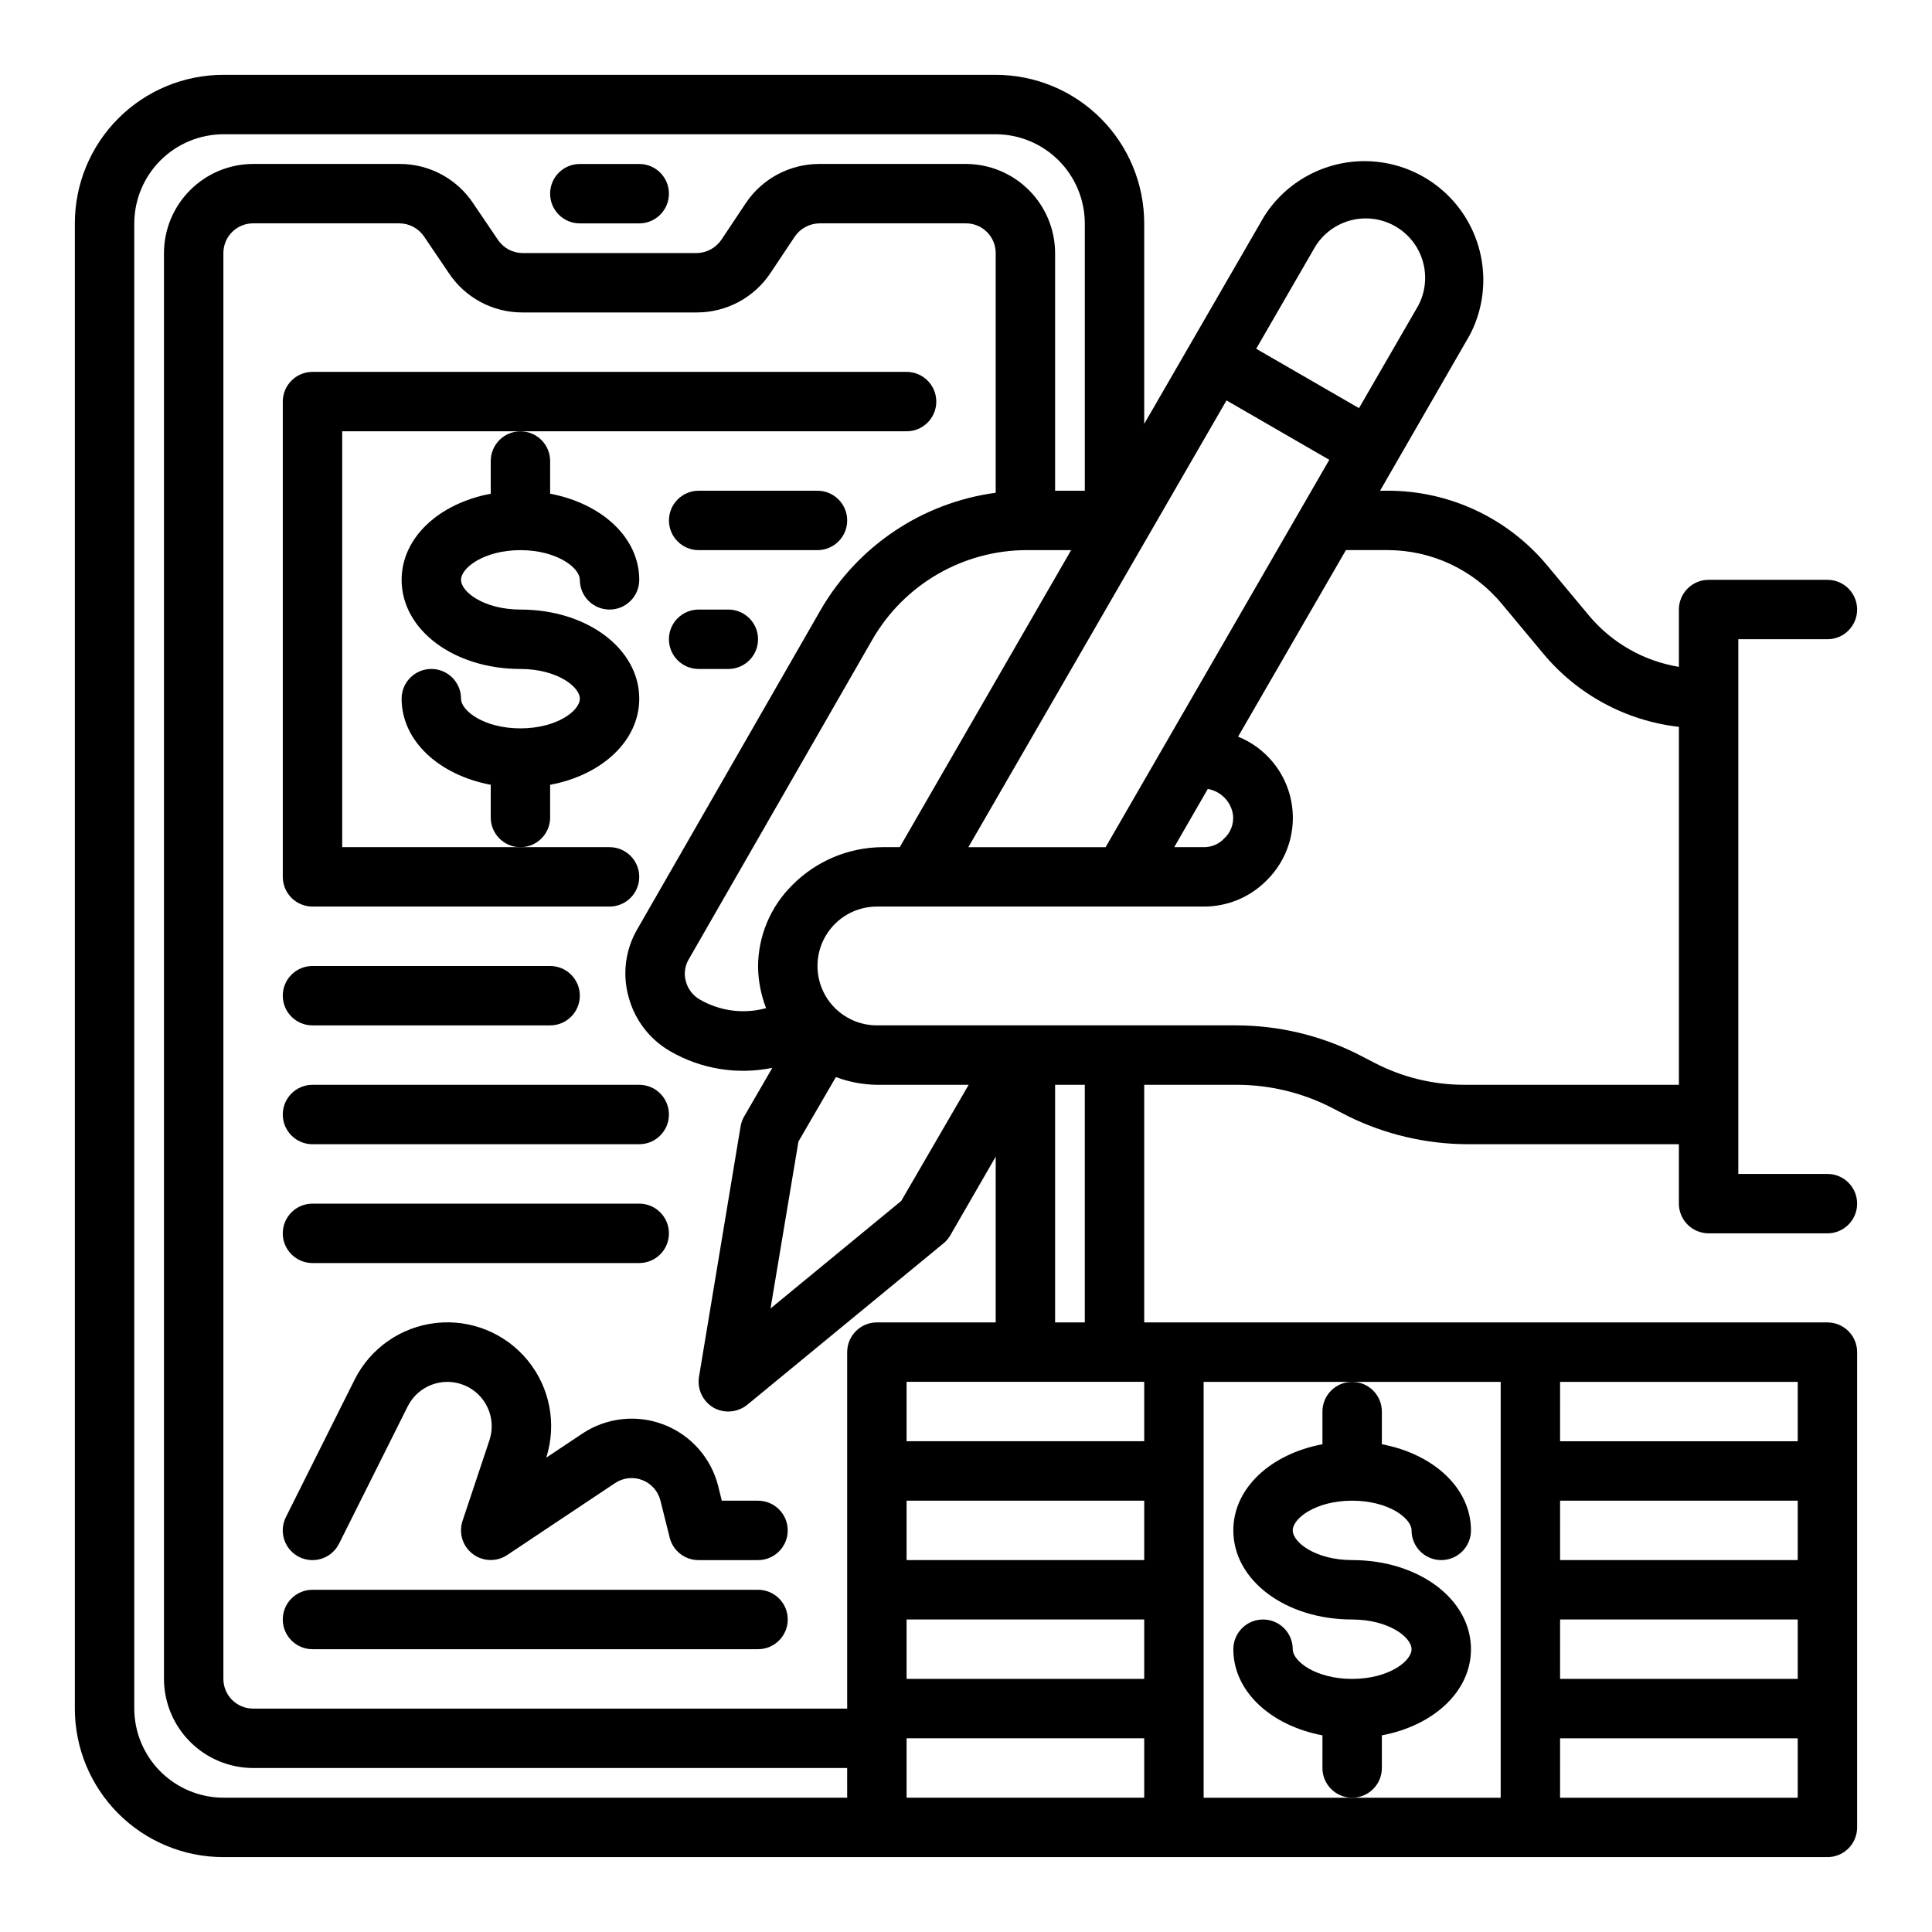 <?xml version="1.0" encoding="UTF-8"?>
<!-- Uploaded to: SVG Repo, www.svgrepo.com, Generator: SVG Repo Mixer Tools -->
<svg fill="#000000" width="800px" height="800px" version="1.1" viewBox="144 144 512 512" xmlns="http://www.w3.org/2000/svg">
 <g>
  <path d="m494.46 518.08v8.66c-13.707 2.574-23.617 11.629-23.617 22.828 0 13.242 13.832 23.617 31.488 23.617 9.613 0 15.742 4.66 15.742 7.871 0 3.211-6.133 7.871-15.742 7.871-9.613 0-15.742-4.66-15.742-7.871 0-4.348-3.523-7.871-7.871-7.871s-7.871 3.523-7.871 7.871c0 11.188 9.91 20.238 23.617 22.828l-0.004 8.66c0 4.348 3.527 7.871 7.875 7.871 4.348 0 7.871-3.523 7.871-7.871v-8.66c13.707-2.574 23.617-11.629 23.617-22.828 0-13.242-13.832-23.617-31.488-23.617-9.613 0-15.742-4.66-15.742-7.871 0-3.211 6.133-7.871 15.742-7.871 9.613 0 15.742 4.66 15.742 7.871 0 4.348 3.523 7.871 7.871 7.871 4.348 0 7.875-3.523 7.875-7.871 0-11.188-9.91-20.238-23.617-22.828v-8.66c0-4.348-3.523-7.871-7.871-7.871-4.348 0-7.875 3.523-7.875 7.871z"/>
  <path d="m274.05 266.18v8.66c-13.707 2.574-23.617 11.629-23.617 22.828 0 13.242 13.832 23.617 31.488 23.617 9.613 0 15.742 4.66 15.742 7.871 0 3.211-6.133 7.871-15.742 7.871-9.613 0-15.742-4.66-15.742-7.871v-0.004c0-4.348-3.527-7.871-7.875-7.871-4.348 0-7.871 3.523-7.871 7.871 0 11.188 9.91 20.238 23.617 22.828v8.66c0 4.348 3.523 7.875 7.871 7.875 4.348 0 7.871-3.527 7.871-7.875v-8.656c13.707-2.574 23.617-11.629 23.617-22.828 0-13.242-13.832-23.617-31.488-23.617-9.613 0-15.742-4.66-15.742-7.871 0-3.211 6.133-7.871 15.742-7.871 9.613 0 15.742 4.66 15.742 7.871h0.004c0 4.348 3.523 7.871 7.871 7.871s7.871-3.523 7.871-7.871c0-11.188-9.91-20.238-23.617-22.828v-8.66c0-4.348-3.523-7.875-7.871-7.875-4.348 0-7.871 3.527-7.871 7.875z"/>
  <path d="m297.66 203.2h15.742c4.348 0 7.871-3.527 7.871-7.875 0-4.348-3.523-7.871-7.871-7.871h-15.742c-4.348 0-7.875 3.523-7.875 7.871 0 4.348 3.527 7.875 7.875 7.875z"/>
  <path d="m344.89 541.7h-9.598l-0.961-3.848 0.004-0.004c-1.863-7.449-7.234-13.531-14.398-16.301-7.164-2.773-15.227-1.883-21.617 2.375l-9.555 6.367-0.004 0.004c2.836-8.879 0.98-18.594-4.934-25.801-5.91-7.207-15.07-10.93-24.332-9.887-9.266 1.043-17.371 6.707-21.531 15.047l-18.199 36.398c-0.934 1.871-1.086 4.031-0.426 6.016 0.66 1.98 2.082 3.617 3.953 4.551 3.891 1.941 8.621 0.363 10.562-3.527l18.199-36.398v-0.004c2.766-5.5 9.305-7.938 14.996-5.586 5.691 2.352 8.598 8.699 6.668 14.547l-7.148 21.434c-1.047 3.184 0.031 6.68 2.695 8.715 2.66 2.039 6.316 2.168 9.113 0.324l28.637-19.098h0.004c2.129-1.422 4.816-1.715 7.207-0.793 2.387 0.926 4.176 2.953 4.797 5.438l2.457 9.816c0.879 3.512 4.043 5.973 7.664 5.957h15.746c4.348 0 7.871-3.523 7.871-7.871s-3.523-7.871-7.871-7.871z"/>
  <path d="m226.81 384.25h78.723c4.348 0 7.871-3.523 7.871-7.871 0-4.348-3.523-7.871-7.871-7.871h-70.848v-110.21h149.57c4.348 0 7.871-3.523 7.871-7.871 0-4.348-3.523-7.871-7.871-7.871h-157.44c-4.348 0-7.871 3.523-7.871 7.871v125.95c0 2.086 0.828 4.09 2.305 5.566 1.477 1.477 3.481 2.305 5.566 2.305z"/>
  <path d="m226.81 415.74h62.977c4.348 0 7.875-3.523 7.875-7.871s-3.527-7.871-7.875-7.871h-62.977c-4.348 0-7.871 3.523-7.871 7.871s3.523 7.871 7.871 7.871z"/>
  <path d="m226.81 447.23h86.594c4.348 0 7.871-3.523 7.871-7.871s-3.523-7.871-7.871-7.871h-86.594c-4.348 0-7.871 3.523-7.871 7.871s3.523 7.871 7.871 7.871z"/>
  <path d="m226.81 478.72h86.594c4.348 0 7.871-3.523 7.871-7.871s-3.523-7.871-7.871-7.871h-86.594c-4.348 0-7.871 3.523-7.871 7.871s3.523 7.871 7.871 7.871z"/>
  <path d="m344.89 565.31h-118.08c-4.348 0-7.871 3.523-7.871 7.871s3.523 7.871 7.871 7.871h118.08c4.348 0 7.871-3.523 7.871-7.871s-3.523-7.871-7.871-7.871z"/>
  <path d="m337.02 305.54h-7.875c-4.348 0-7.871 3.523-7.871 7.871s3.523 7.871 7.871 7.871h7.875c4.348 0 7.871-3.523 7.871-7.871s-3.523-7.871-7.871-7.871z"/>
  <path d="m360.64 274.05h-31.488c-4.348 0-7.871 3.523-7.871 7.871 0 4.348 3.523 7.871 7.871 7.871h31.488c4.348 0 7.875-3.523 7.875-7.871 0-4.348-3.527-7.871-7.875-7.871z"/>
  <path d="m596.8 470.85h31.488c4.348 0 7.871-3.523 7.871-7.871 0-4.348-3.523-7.875-7.871-7.875h-23.617v-141.7h23.617c4.348 0 7.871-3.523 7.871-7.871s-3.523-7.871-7.871-7.871h-31.488c-4.348 0-7.875 3.523-7.875 7.871v15.191c-9.328-1.527-17.793-6.363-23.852-13.617l-11.02-13.227c-10.453-12.594-25.984-19.867-42.352-19.836h-1.969l23.773-41.25c5.07-9.688 4.746-21.312-0.848-30.707-5.594-9.395-15.66-15.215-26.594-15.375-10.934-0.156-21.168 5.367-27.031 14.594l-31.805 55.027v-53.137c0-10.441-4.148-20.453-11.527-27.832-7.383-7.383-17.395-11.531-27.832-11.531h-204.67c-10.441 0-20.453 4.148-27.832 11.531-7.383 7.379-11.531 17.391-11.531 27.832v393.6c0 10.438 4.148 20.449 11.531 27.832 7.379 7.379 17.391 11.527 27.832 11.527h425.09c2.086 0 4.09-0.832 5.566-2.305 1.473-1.477 2.305-3.481 2.305-5.566v-125.95c0-2.09-0.832-4.09-2.305-5.566-1.477-1.477-3.481-2.309-5.566-2.309h-181.06v-62.973h24.48c8.523-0.008 16.93 1.961 24.562 5.746l5.039 2.598c9.848 4.84 20.672 7.371 31.645 7.398h55.969v15.746c0 2.086 0.832 4.09 2.309 5.566 1.477 1.473 3.477 2.305 5.566 2.305zm-39.359 39.359h62.977v15.742h-62.98zm0 31.488h62.977v15.742h-62.98zm0 31.488h62.977v15.742h-62.98zm0 31.488h62.977v15.742h-62.98zm-94.465-94.465h78.719v110.21h-78.719zm29.676-301.03c2.934-4.613 8.051-7.375 13.516-7.297 5.465 0.082 10.5 2.992 13.297 7.688 2.797 4.699 2.957 10.512 0.426 15.355l-15.742 27.238-24.801-14.328-2.441-1.418zm-23.617 40.934 27.238 15.742-59.277 102.66h-36.367zm1.73 109.89h0.004c0.242 2.332-0.633 4.641-2.363 6.219-1.41 1.492-3.379 2.32-5.43 2.285h-7.793l8.895-15.43c3.496 0.609 6.203 3.41 6.691 6.926zm-116.82 18.578c-5.805 5.738-9.066 13.566-9.051 21.727 0.066 3.719 0.785 7.394 2.125 10.863-5.922 1.617-12.242 0.797-17.555-2.281-1.824-1.043-3.156-2.773-3.699-4.801-0.57-1.992-0.285-4.133 0.785-5.906l48.648-84.703h0.004c8.434-14.641 24.035-23.672 40.934-23.695h11.73l-45.422 78.723h-4.644c-8.973 0.066-17.551 3.691-23.855 10.074zm1.652 67.938 9.918-17.082h0.004c3.477 1.305 7.152 1.996 10.863 2.047h24.324l-17.871 30.781-34.637 28.496zm12.914 173.89h-165.31c-6.258-0.016-12.254-2.512-16.68-6.938-4.426-4.426-6.918-10.418-6.938-16.676v-393.6c0.02-6.258 2.512-12.254 6.938-16.68s10.422-6.918 16.68-6.938h204.67c6.258 0.02 12.254 2.512 16.68 6.938 4.422 4.426 6.918 10.422 6.938 16.68v70.848h-7.875v-62.977c-0.016-6.258-2.512-12.254-6.938-16.68-4.422-4.426-10.418-6.918-16.676-6.938h-38.812c-7.875-0.027-15.242 3.906-19.598 10.469l-6.453 9.684h-0.004c-1.488 2.144-3.922 3.438-6.535 3.465h-46.129c-2.629-0.023-5.078-1.352-6.535-3.543l-6.453-9.523c-4.328-6.609-11.703-10.578-19.602-10.551h-38.809c-6.258 0.02-12.254 2.512-16.68 6.938s-6.918 10.422-6.938 16.68v377.86c0.02 6.258 2.512 12.254 6.938 16.68s10.422 6.918 16.68 6.938h157.44zm0-118.08v94.469h-157.44c-4.348 0-7.871-3.527-7.871-7.875v-377.86c0-4.348 3.523-7.871 7.871-7.871h38.809c2.629 0.023 5.078 1.352 6.535 3.543l6.453 9.523c4.328 6.609 11.703 10.578 19.602 10.547h46.129c7.879 0.027 15.246-3.906 19.602-10.469l6.453-9.684h0.004c1.488-2.144 3.922-3.434 6.531-3.461h38.812c2.086 0 4.09 0.828 5.566 2.305 1.477 1.477 2.305 3.477 2.305 5.566v63.527c-19.422 2.613-36.539 14.062-46.367 31.016l-48.648 84.703c-3.133 5.406-3.953 11.848-2.281 17.867 1.613 6.078 5.578 11.262 11.02 14.406 8.18 4.738 17.816 6.309 27.078 4.41l-7.477 12.91c-0.477 0.824-0.797 1.734-0.945 2.676l-11.02 66.359v0.004c-0.492 3.234 1.035 6.445 3.856 8.105 1.203 0.676 2.559 1.031 3.938 1.023 1.836-0.012 3.613-0.652 5.035-1.809l51.957-42.746c0.727-0.594 1.34-1.316 1.812-2.125l12.043-20.863v43.926h-31.488c-4.348 0-7.871 3.527-7.871 7.875zm78.719 118.08h-62.977v-15.742h62.977zm0-31.488h-62.977v-15.742h62.977zm0-31.488h-62.977v-15.742h62.977zm0-31.488h-62.977v-15.742h62.977zm-23.617-31.488v-62.973h7.871v62.977zm108.48-62.977v0.004c-8.242 0.004-16.367-1.969-23.695-5.75l-5.039-2.598h0.004c-9.848-4.84-20.672-7.371-31.648-7.398h-95.328c-5.625 0-10.824-3-13.637-7.871s-2.812-10.875 0-15.746 8.012-7.871 13.637-7.871h86.594c6.231 0.035 12.211-2.434 16.609-6.848 5.625-5.473 8.109-13.414 6.602-21.117-1.508-7.699-6.805-14.121-14.082-17.062l28.578-49.438h11.02c11.68 0.004 22.754 5.195 30.227 14.172l11.02 13.227 0.004-0.004c9.031 10.887 21.922 17.852 35.973 19.445v94.859z"/>
 </g>
</svg>